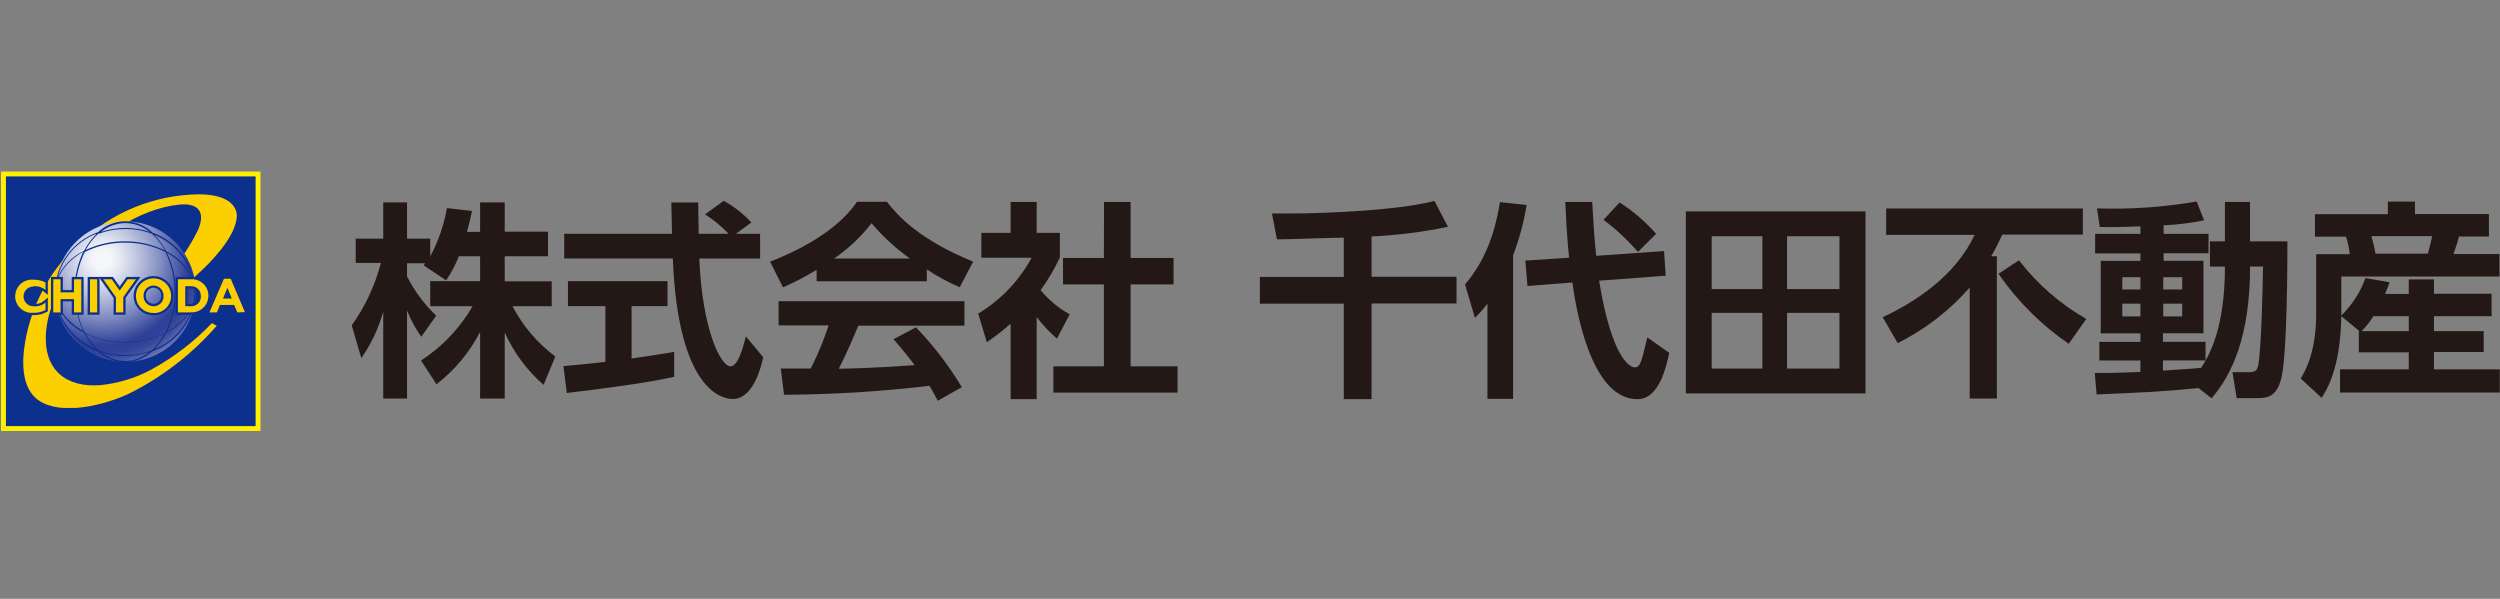 <?xml version="1.0" encoding="UTF-8"?>
<svg xmlns="http://www.w3.org/2000/svg" width="334" height="80" xmlns:xlink="http://www.w3.org/1999/xlink" viewBox="0 0 334 80">
  <rect x="0" y="0" width="334" height="80" fill="#808080" stroke="none"/>
  <defs>
    <style>
      .cls-1 {
        stroke: #fff000;
        stroke-miterlimit: 10;
        stroke-width: 1.3px;
      }

      .cls-1, .cls-2, .cls-3 {
        fill: none;
      }

      .cls-4 {
        fill: #231815;
      }

      .cls-5 {
        fill: #0b308e;
      }

      .cls-6 {
        fill: url(#_名称未設定グラデーション_2);
      }

      .cls-7 {
        clip-path: url(#clippath-1);
      }

      .cls-3 {
        stroke: #0b308e;
        stroke-width: .62px;
      }

      .cls-8 {
        fill: #fccf00;
      }

      .cls-9 {
        clip-path: url(#clippath-2);
      }

      .cls-10 {
        clip-path: url(#clippath);
      }
    </style>
    <clipPath id="clippath">
      <rect class="cls-2" x="3.11" y="25.96" width="28.53" height="28.54"/>
    </clipPath>
    <clipPath id="clippath-1">
      <rect class="cls-2" x="3.11" y="25.96" width="28.53" height="28.54"/>
    </clipPath>
    <clipPath id="clippath-2">
      <path class="cls-2" d="M7.38,38.96c0,5.18,4.2,9.38,9.38,9.38s9.38-4.2,9.38-9.38-4.2-9.38-9.38-9.38h0c-5.17,0-9.37,4.2-9.37,9.37,0,0,0,0,0,.01Z"/>
    </clipPath>
    <radialGradient id="_名称未設定グラデーション_2" data-name="名称未設定グラデーション 2" cx="-1283.74" cy="259.24" fx="-1283.74" fy="259.24" r=".65" gradientTransform="translate(-6211.59 30869.36) rotate(90) scale(24.02 -24.02)" gradientUnits="userSpaceOnUse">
      <stop offset="0" stop-color="#f5f6fa"/>
      <stop offset=".08" stop-color="#f5f6fa"/>
      <stop offset=".15" stop-color="#e7e9f3"/>
      <stop offset=".29" stop-color="#c2c7e0"/>
      <stop offset=".49" stop-color="#8590c2"/>
      <stop offset=".72" stop-color="#349"/>
      <stop offset=".74" stop-color="#2d3f96"/>
      <stop offset=".79" stop-color="#304297"/>
      <stop offset=".84" stop-color="#3a4a9c"/>
      <stop offset=".88" stop-color="#4b58a4"/>
      <stop offset=".92" stop-color="#626caf"/>
      <stop offset=".96" stop-color="#8085be"/>
      <stop offset=".99" stop-color="#a5a4cf"/>
      <stop offset="1" stop-color="#afacd4"/>
    </radialGradient>
  </defs>
  <g id="_レイヤー_1">
    <rect class="cls-2" width="334" height="80"/>
  </g>
  <g id="_レイヤー_1-2" data-name="レイヤー_1">
    <rect class="cls-1" x=".79" y="23.57" width="33.36" height="33.36"/>
    <rect class="cls-5" x=".79" y="23.57" width="33.36" height="33.36"/>
    <g class="cls-10">
      <g class="cls-7">
        <path class="cls-8" d="M17.87,40.67c3.62-2.49,6.55-5.86,8.51-9.79,1.07-2.25.42-3.85-2.49-3.54-4.94.52-11.72,4.12-16.09,11.69-.91,1.6-1.47,3.38-1.64,5.21-.46,5.31,2.81,7.57,7.25,7.21,2.37-.23,4.67-.93,6.77-2.06,3.02-1.64,5.76-3.74,8.13-6.22l.65.35c-3.33,3.82-7.38,6.94-11.93,9.17-4.37,1.94-9.78,2.71-12.26.49-2.16-1.94-1.8-5.81-1.22-8.49,1.03-4.72,3.51-9,7.09-12.24,4.29-4.1,9.98-6.42,15.91-6.49,4.64,0,5.09,2.17,5.09,2.81,0,4.29-8.55,11-10.75,11.92l-3.02-.02Z"/>
      </g>
    </g>
    <g class="cls-9">
      <rect class="cls-6" x="4.83" y="27.07" width="23.77" height="23.77" transform="translate(-11.62 7.42) rotate(-18.72)"/>
    </g>
    <path class="cls-5" d="M20.32,31.01c-.98-.91-2.27-1.43-3.61-1.45-1.34.02-2.63.54-3.61,1.45-3.41,1.19-5.72,4.39-5.78,8,.08,3.59,2.39,6.76,5.78,7.94.98.91,2.27,1.43,3.61,1.45,1.34-.02,2.63-.54,3.61-1.45,3.4-1.18,5.71-4.34,5.79-7.94-.08-3.6-2.39-6.77-5.79-7.95M23.48,39.06c.02-1.83-.39-3.64-1.18-5.29,2.3,1.26,3.67,3.23,3.67,5.29s-1.37,4-3.67,5.28c.79-1.65,1.19-3.45,1.18-5.28M22.1,44.45c-1.67.83-3.52,1.26-5.39,1.24-1.87.02-3.72-.41-5.39-1.24-1.65-3.4-1.65-7.38,0-10.78,1.67-.84,3.52-1.27,5.39-1.25,1.87-.02,3.72.41,5.39,1.25,1.65,3.4,1.65,7.38,0,10.78M25.75,37.2c-.71-1.6-1.97-2.88-3.55-3.63-.41-.81-.95-1.56-1.6-2.2,2.54,1.02,4.45,3.18,5.15,5.83M16.75,29.8c1.18.02,2.32.43,3.24,1.18-2.1-.71-4.38-.71-6.48,0,.92-.74,2.06-1.16,3.24-1.18M13.21,31.23c2.28-.85,4.8-.85,7.08,0,.71.64,1.29,1.39,1.74,2.23-1.66-.81-3.48-1.23-5.32-1.22-1.83-.02-3.63.38-5.28,1.17.45-.84,1.04-1.59,1.74-2.23M12.82,31.32c-.64.65-1.18,1.39-1.6,2.2-1.57.73-2.83,2-3.54,3.58.69-2.66,2.59-4.83,5.14-5.86M11.12,33.64c-1.57,3.35-1.57,7.22,0,10.57-2.3-1.25-3.67-3.22-3.67-5.28s1.37-4,3.67-5.29M7.68,40.81c.7,1.6,1.96,2.89,3.54,3.63.42.81.96,1.55,1.6,2.2-2.54-1.02-4.45-3.18-5.14-5.83M16.68,48.21c-1.18-.01-2.32-.43-3.24-1.18,2.1.71,4.38.71,6.48,0-.9.76-2.03,1.18-3.21,1.21M20.25,46.81c-2.28.85-4.8.85-7.08,0-.7-.64-1.29-1.39-1.74-2.23,1.65.79,3.45,1.19,5.28,1.17,1.83.02,3.63-.38,5.28-1.17-.45.84-1.03,1.59-1.74,2.23M20.6,46.67c.65-.64,1.19-1.38,1.6-2.19,1.58-.75,2.84-2.04,3.55-3.64-.7,2.65-2.61,4.81-5.15,5.83"/>
    <polygon class="cls-8" points="9.89 41.74 9.89 39.96 8.09 39.96 8.09 41.74 7.12 41.74 7.12 37.31 8.09 37.31 8.09 39.06 9.89 39.06 9.89 37.31 10.86 37.31 10.86 41.74 9.89 41.74"/>
    <rect class="cls-8" x="12.02" y="37.31" width=".97" height="4.43"/>
    <polygon class="cls-8" points="16.47 39.7 16.47 41.74 15.49 41.74 15.49 39.72 13.79 37.31 14.93 37.31 15.99 38.82 17.06 37.31 18.17 37.31 16.47 39.7"/>
    <path class="cls-8" d="M20.51,41.81c-1.25.04-2.3-.94-2.35-2.19,0-.03,0-.05,0-.08h0c0-1.3,1.05-2.35,2.35-2.35s2.35,1.05,2.35,2.35h0c0,1.26-1.01,2.28-2.27,2.29-.03,0-.05,0-.08,0M21.85,39.54c.02-.75-.56-1.37-1.31-1.39-.01,0-.02,0-.03,0-.73,0-1.33.58-1.33,1.31,0,.02,0,.05,0,.07h0c-.02.75.56,1.37,1.31,1.39.01,0,.02,0,.03,0,.73,0,1.33-.59,1.33-1.33,0-.01,0-.03,0-.04h0Z"/>
    <path class="cls-8" d="M25.5,41.74h-1.73v-4.43h1.73c1.21-.08,2.26.83,2.34,2.04,0,.05,0,.1,0,.16h0c0,1.23-.99,2.22-2.22,2.22-.04,0-.09,0-.13,0M26.83,39.51c0-.7-.55-1.27-1.25-1.27-.03,0-.05,0-.08,0h-.75v2.67h.75c.69.04,1.29-.49,1.33-1.19,0-.04,0-.09,0-.13v-.08Z"/>
    <path class="cls-8" d="M31.7,41.74l-.41-1h-1.91l-.4,1h-1l1.94-4.5h.9l1.9,4.46-1.02.04ZM30.38,38.45l-.59,1.43h1.18l-.59-1.43Z"/>
    <path class="cls-8" d="M4.46,38.24c.58-.05,1.17.13,1.62.5v-1c-.5-.26-1.06-.39-1.62-.37-1.22-.12-2.3.78-2.42,2-.12,1.22.78,2.3,2,2.42.14.01.28.01.42,0,.56.02,1.12-.11,1.62-.37v-1c-.45.38-1.03.56-1.62.5-.73,0-1.32-.59-1.32-1.32,0-.73.59-1.32,1.32-1.32h0"/>
    <polygon class="cls-3" points="9.89 41.74 9.89 39.96 8.09 39.96 8.09 41.74 7.12 41.74 7.12 37.31 8.09 37.31 8.09 39.06 9.89 39.06 9.89 37.31 10.86 37.31 10.86 41.74 9.89 41.74"/>
    <rect class="cls-3" x="12.02" y="37.31" width=".97" height="4.43"/>
    <polygon class="cls-3" points="16.47 39.7 16.47 41.74 15.49 41.74 15.49 39.72 13.79 37.31 14.93 37.31 15.99 38.82 17.06 37.31 18.17 37.31 16.47 39.7"/>
    <path class="cls-3" d="M20.51,41.81c-1.25.04-2.3-.94-2.35-2.19,0-.03,0-.05,0-.08h0c0-1.3,1.05-2.35,2.35-2.35s2.35,1.05,2.35,2.35h0c0,1.26-1.03,2.28-2.29,2.27-.02,0-.04,0-.06,0ZM21.85,39.52c.02-.75-.56-1.37-1.31-1.39-.01,0-.02,0-.03,0-.73,0-1.33.58-1.33,1.31,0,.02,0,.05,0,.07h0c-.02.75.56,1.37,1.31,1.39.01,0,.02,0,.03,0,.73,0,1.33-.59,1.33-1.33,0-.01,0-.03,0-.04h0Z"/>
    <path class="cls-3" d="M25.5,41.74h-1.73v-4.43h1.73c1.21-.08,2.26.83,2.34,2.04,0,.05,0,.1,0,.16h0c0,1.23-.98,2.23-2.21,2.23-.05,0-.1,0-.14,0ZM26.83,39.52c.01-.7-.54-1.27-1.24-1.28-.03,0-.06,0-.09,0h-.75v2.67h.75c.69.04,1.29-.49,1.33-1.19,0-.04,0-.09,0-.13v-.07Z"/>
    <path class="cls-3" d="M31.7,41.74l-.41-1h-1.91l-.4,1h-1l1.94-4.5h.9l1.9,4.46-1.02.04ZM30.38,38.45l-.59,1.43h1.18l-.59-1.43Z"/>
    <path class="cls-3" d="M4.46,38.24c.58-.05,1.17.13,1.62.5v-1c-.5-.26-1.06-.39-1.62-.37-1.22-.12-2.3.78-2.42,2-.12,1.22.78,2.3,2,2.42.14.01.28.01.42,0,.56.02,1.12-.11,1.62-.37v-1c-.45.38-1.03.56-1.62.5-.73,0-1.32-.59-1.32-1.32,0-.73.59-1.32,1.32-1.32h0v-.04Z"/>
    <polygon class="cls-8" points="9.89 41.74 9.89 39.96 8.09 39.96 8.09 41.74 7.12 41.74 7.12 37.31 8.09 37.31 8.09 39.06 9.89 39.06 9.89 37.31 10.86 37.31 10.86 41.74 9.89 41.74"/>
    <rect class="cls-8" x="12.02" y="37.31" width=".97" height="4.43"/>
    <polygon class="cls-8" points="16.47 39.7 16.47 41.74 15.49 41.74 15.49 39.72 13.79 37.31 14.93 37.31 15.99 38.82 17.06 37.31 18.17 37.31 16.47 39.7"/>
    <path class="cls-8" d="M20.51,41.81c-1.25.04-2.3-.94-2.35-2.19,0-.03,0-.05,0-.08h0c0-1.3,1.05-2.35,2.35-2.35s2.35,1.05,2.35,2.35h0c0,1.26-1.01,2.28-2.27,2.29-.03,0-.05,0-.08,0M21.85,39.54c.02-.75-.56-1.37-1.31-1.39-.01,0-.02,0-.03,0-.73,0-1.33.58-1.33,1.31,0,.02,0,.05,0,.07h0c-.02.75.56,1.37,1.31,1.39.01,0,.02,0,.03,0,.73,0,1.33-.59,1.33-1.33,0-.01,0-.03,0-.04h0Z"/>
    <path class="cls-8" d="M25.5,41.74h-1.73v-4.43h1.73c1.21-.08,2.26.83,2.34,2.04,0,.05,0,.1,0,.16h0c0,1.23-.99,2.22-2.22,2.22-.04,0-.09,0-.13,0M26.83,39.51c0-.7-.55-1.27-1.25-1.27-.03,0-.05,0-.08,0h-.75v2.67h.75c.69.04,1.29-.49,1.33-1.19,0-.04,0-.09,0-.13v-.08Z"/>
    <path class="cls-8" d="M31.7,41.74l-.41-1h-1.91l-.4,1h-1l1.94-4.5h.9l1.9,4.46-1.02.04ZM30.38,38.45l-.59,1.43h1.18l-.59-1.43Z"/>
    <path class="cls-8" d="M4.46,38.24c.58-.05,1.17.13,1.62.5v-1c-.5-.26-1.06-.39-1.62-.37-1.22-.12-2.3.78-2.42,2-.12,1.22.78,2.3,2,2.42.14.01.28.01.42,0,.56.02,1.12-.11,1.62-.37v-1c-.45.38-1.03.56-1.62.5-.73,0-1.32-.59-1.32-1.32,0-.73.59-1.32,1.32-1.32h0"/>
    <path class="cls-4" d="M61.3,34.24c-.44,1.13-1.01,2.21-1.7,3.21l-3-2c.11-.14.17-.2.22-.28h-2.44v1.76c.99,1.96,2.31,3.73,3.9,5.24l-2,2.82c-.77-1.09-1.4-2.26-1.9-3.5v11.75h-3.18v-11.61c-.62,2.22-1.61,4.32-2.93,6.22l-1.28-4.38c1.8-2.52,3.12-5.35,3.9-8.34h-3.37v-3.24h3.68v-4.85h3.18v4.85h3.1v2.35c1.09-2.01,1.84-4.19,2.23-6.44l3.35.39c-.17.78-.31,1.42-.67,2.79h1.75v-3.94h3.29v3.91h5.78v3.29h-5.78v3.35h6.28v3.32h-5.24c1.38,2.64,3.33,4.94,5.72,6.72l-1.57,3.79c-2.21-1.93-3.98-4.32-5.19-7v8.82h-3.29v-8.9c-1.4,2.73-3.39,5.12-5.83,7l-2.06-3.18c2.84-1.84,5.2-4.32,6.89-7.25h-5.66v-3.35h6.66v-3.32h-2.84Z"/>
    <path class="cls-4" d="M75.27,48.91c1.62-.14,3.18-.28,5.61-.56v-7.45h-5v-3.34h13.3v3.34h-4.8v7c2.38-.34,4.19-.64,5.69-.89v3.34c-3.9.84-9.23,1.54-14.34,2.15l-.46-3.59ZM98.31,31.24h3.24v3.3h-8.12c.39,9.57,2.87,14.4,4.16,14.4,1,0,1.67-2.43,2.06-4l2.32,2.79c-.28,1.23-1.31,5.58-4.08,5.58-1.47,0-7.31-1.26-8-18.78h-14.51v-3.29h14.4c0-.78-.09-3.6-.09-4.19h3.6c0,.45,0,2.4.06,4.19h4c-.94-.99-2-1.86-3.15-2.6l2.48-1.81c1.38.75,2.63,1.73,3.7,2.89l-2.07,1.52Z"/>
    <path class="cls-4" d="M109.1,36.05c-1.44.88-2.94,1.66-4.49,2.34l-1.73-3.43c6.78-2.65,10.1-5.74,11.61-8h4c1.5,1.9,4.24,5,11.52,8l-1.79,3.41c-1.54-.65-3.01-1.45-4.4-2.38v1.59h-14.72v-1.53ZM125.28,53.54c-.3-.56-.5-1-1.11-2-6.45.77-12.93,1.17-19.42,1.2l-.44-3.5h4c.95-1.86,1.75-3.79,2.4-5.77h-6.69v-3.23h24.83v3.27h-14.17c-1.06,2.48-1.75,4.07-2.62,5.75.89,0,5.55-.12,10.13-.48-.62-.84-1.34-1.76-2.82-3.46l3-1.59c2.34,2.42,4.4,5.11,6.13,8l-3.22,1.81ZM121.57,34.54c-1.9-1.35-3.63-2.94-5.13-4.72-1.41,1.82-3.1,3.41-5,4.72h10.13Z"/>
    <path class="cls-4" d="M138.5,53.32h-3.48v-10.08c-1,.9-2.07,1.72-3.18,2.48l-1.15-3.82c3-1.81,5.46-4.39,7.14-7.47h-6.72v-3.32h3.91v-4.13h3.48v4.13h3.1v3.27c-.71,1.54-1.57,3.01-2.57,4.38,1.07,1.31,2.39,2.41,3.88,3.23l-1.7,3.25c-1-.87-1.91-1.83-2.71-2.88v10.96ZM147.5,26.98h3.55v7.48h5.74v3.54h-5.74v10.94h6.27v3.51h-16.59v-3.51h6.75v-10.94h-5.46v-3.54h5.46l.02-7.48Z"/>
    <path class="cls-4" d="M179.53,31.75c-1.28,0-7.5.23-8.93.23l-.67-3.46h2.46c5,0,14.67-.45,19.25-1.68l1.81,3.46c-3.36.7-6.78,1.13-10.21,1.29v5.38h11.35v3.57h-11.35v12.78h-3.71v-12.75h-11.21v-3.57h11.21v-5.25Z"/>
    <path class="cls-4" d="M198.72,40.57c-.51.67-1.07,1.31-1.67,1.9l-1.32-4.47c2.35-2.79,3.88-6.11,4.66-11l3.57.39c-.38,2.3-.99,4.55-1.81,6.73v19.17h-3.43v-12.72ZM209.63,34.43c-.31-3-.42-5.49-.51-7.45h3.6c.11,2.07.25,4.44.53,7.2l9.07-.64.22,3.29-8.9.67c1.74,10.66,4.24,11.58,4.74,11.58.75,0,.89-.59,1.7-4l2.93,2.06c-.81,4-2.15,6.19-4.27,6.19-6.44,0-8.31-13-8.67-15.59l-6,.47-.28-3.4,5.84-.38ZM216.38,27.04c1.81,1.17,3.45,2.58,4.88,4.2l-2.43,2.42c-1.37-1.59-2.91-3.03-4.6-4.29l2.15-2.33Z"/>
    <path class="cls-4" d="M249.23,52.56h-24v-24.32h24v24.32ZM235.45,31.56h-6.77v7.06h6.77v-7.06ZM235.45,41.8h-6.77v7.44h6.77v-7.44ZM245.75,31.56h-7v7.06h7v-7.06ZM245.75,41.8h-7v7.44h7v-7.44Z"/>
    <path class="cls-4" d="M263.15,38.42c-2.7,3.07-5.96,5.59-9.62,7.42l-2-3.46c8.93-4.18,11.44-9.31,12.28-11h-11.82v-3.53h26.28v3.49h-10.77c-.44.99-.93,1.96-1.48,2.9h.76v19h-3.63v-14.82ZM269.73,34.77c2.45,3.18,5.51,5.85,9,7.84l-2.35,3.32c-3.67-2.52-6.85-5.69-9.38-9.35l2.73-1.81Z"/>
    <path class="cls-4" d="M293.72,51.84c-4.91.5-7.25.58-13.61.86l-.25-2.87c1.5,0,2.79,0,6.1-.14v-1.53h-5.49v-2.49h5.49v-1.14h-5.3v-9.68h5.3v-1h-6.05v-2.61h6.05v-1c-2.81.11-4.35.11-5.43.09l-.37-2.49c4.46.15,8.92-.16,13.31-.92l1,2.51c-1.78.37-3.59.59-5.41.67v1.14h6v2.6h-6v1h5.32v9.68h-5.41v1.14h5.69v2.49h-5.69v1.36c.72-.05,4.29-.27,5.1-.36.95-1.5,3.18-5,3.18-13.53h-2v-3.38h2v-5.26h3.35v5.26h5c0,1.64,0,15.81-.89,18.57-.64,2.07-1.59,2.38-3.15,2.38h-2.74l-.56-3.46h2.15c1,0,1.15-.37,1.26-.81.44-1.84.64-10.88.67-13.31h-1.73c0,9.26-2.4,14.42-5.14,17.6l-1.75-1.37ZM283.54,38.67h2.42v-1.64h-2.42v1.64ZM283.54,42.27h2.42v-1.7h-2.42v1.7ZM289.01,38.67h2.53v-1.64h-2.53v1.64ZM289.01,42.27h2.53v-1.7h-2.53v1.7Z"/>
    <path class="cls-4" d="M315.22,44.24l-2.42-2c-.12,7.11-2,9.9-2.63,10.91l-2.79-2.57c.61-1.06,2.06-3.54,2.06-8.62v-8h4.49c-.09-.79-.26-1.58-.5-2.34h-4.15v-3h9.74v-1.69h3.62v1.67h9.88v3h-4c-.2.83-.59,1.92-.73,2.34h6.14v3h-21.13v5.21c1.44-1.4,2.54-3.11,3.23-5l3.21.56c-.17.5-.28.83-.59,1.56h3.16v-1.94h3.37v1.91h7.7v3h-7.7v2h6.64v2.79h-6.64v2.31h8.79v3.1h-21.34v-3.1h9.18v-2.27h-6.67v-2.83h.08ZM321.81,44.24v-2h-4.72c-.45.73-.98,1.4-1.59,2h6.31ZM316.81,31.55c.23.77.42,1.55.56,2.34h7c.34-1.28.48-1.9.56-2.34h-8.12Z"/>
  </g>
</svg>